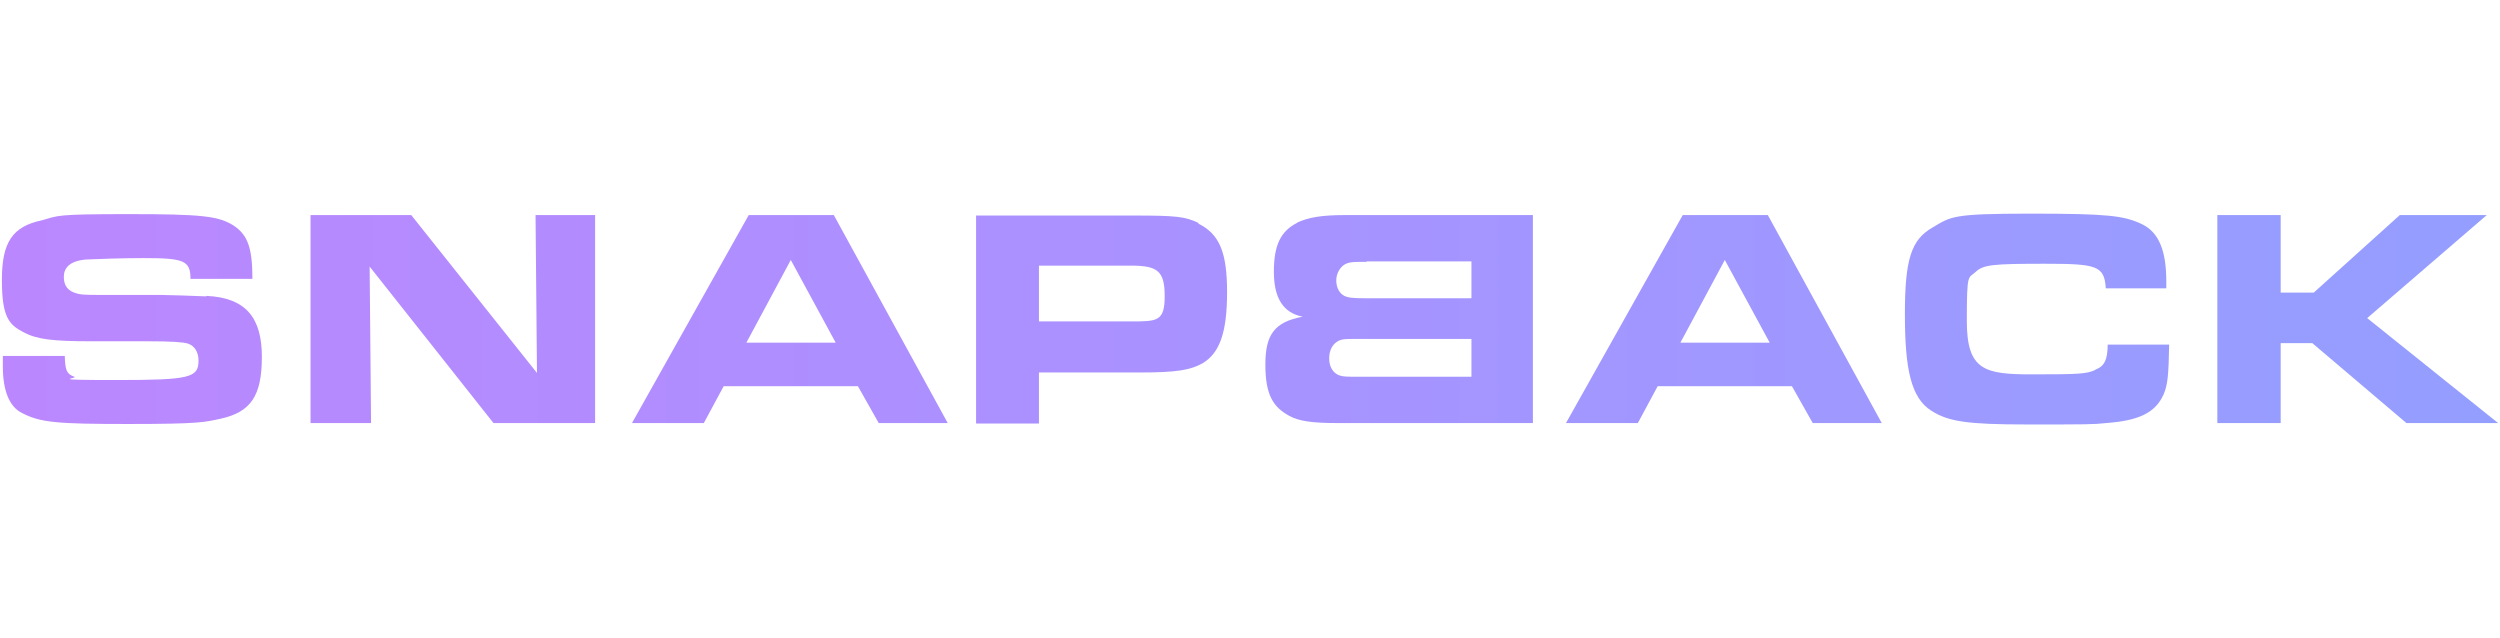 <?xml version="1.0" encoding="UTF-8"?>
<svg xmlns="http://www.w3.org/2000/svg" xmlns:xlink="http://www.w3.org/1999/xlink" version="1.1" viewBox="0 0 528.9 135">
  <defs>
    <style>
      .cls-1 {
        fill: url(#Unbenannter_Verlauf_12-3);
      }

      .cls-2 {
        fill: url(#Unbenannter_Verlauf_12-8);
      }

      .cls-3 {
        fill: url(#Unbenannter_Verlauf_12-5);
      }

      .cls-4 {
        fill: url(#Unbenannter_Verlauf_12-4);
      }

      .cls-5 {
        fill: url(#Unbenannter_Verlauf_12-6);
      }

      .cls-6 {
        fill: url(#Unbenannter_Verlauf_12-2);
      }

      .cls-7 {
        fill: url(#Unbenannter_Verlauf_12-7);
      }

      .cls-8 {
        fill: url(#Unbenannter_Verlauf_12);
      }
    </style>
    <linearGradient id="Unbenannter_Verlauf_12" data-name="Unbenannter Verlauf 12" x1="-1.5" y1="67.5" x2="527.1" y2="67.5" gradientUnits="userSpaceOnUse">
      <stop offset="0" stop-color="#bb87ff"/>
      <stop offset="1" stop-color="#949eff"/>
    </linearGradient>
    <linearGradient id="Unbenannter_Verlauf_12-2" data-name="Unbenannter Verlauf 12" x1="-1.5" y1="67.5" x2="527.1" y2="67.5" xlink:href="#Unbenannter_Verlauf_12"/>
    <linearGradient id="Unbenannter_Verlauf_12-3" data-name="Unbenannter Verlauf 12" x1="-1.5" y1="67.5" x2="527.1" y2="67.5" xlink:href="#Unbenannter_Verlauf_12"/>
    <linearGradient id="Unbenannter_Verlauf_12-4" data-name="Unbenannter Verlauf 12" x1="-1.5" y1="67.5" x2="527.1" y2="67.5" xlink:href="#Unbenannter_Verlauf_12"/>
    <linearGradient id="Unbenannter_Verlauf_12-5" data-name="Unbenannter Verlauf 12" x1="-1.5" y1="67.5" x2="527.1" y2="67.5" xlink:href="#Unbenannter_Verlauf_12"/>
    <linearGradient id="Unbenannter_Verlauf_12-6" data-name="Unbenannter Verlauf 12" x1="-1.5" y1="67.5" x2="527.1" y2="67.5" xlink:href="#Unbenannter_Verlauf_12"/>
    <linearGradient id="Unbenannter_Verlauf_12-7" data-name="Unbenannter Verlauf 12" x1="-1.5" x2="527.1" xlink:href="#Unbenannter_Verlauf_12"/>
    <linearGradient id="Unbenannter_Verlauf_12-8" data-name="Unbenannter Verlauf 12" x1="-1.5" y1="67.5" x2="527.1" y2="67.5" xlink:href="#Unbenannter_Verlauf_12"/>
  </defs>
  <!-- Generator: Adobe Illustrator 28.7.1, SVG Export Plug-In . SVG Version: 1.2.0 Build 142)  -->
  <g>
    <g id="ce">
      <path class="cls-8" d="M43.6,62.7c-2.2-.1-8.2-.3-9.4-.3h-12.5c-4.4,0-4.6-.1-5.4-.3-1.9-.5-2.8-1.6-2.8-3.5s1.2-3.4,4.7-3.7c2.1-.1,7.8-.3,12.1-.3,8.6,0,10,.5,10,4.4h13.1c0-6.6-1-9.3-4-11.3-3.2-2-6.7-2.4-22.2-2.4s-14.8.3-18.3,1.3C2.6,47.9.4,51.3.4,59.2s1.5,9.5,4.6,11.1c2.8,1.5,6.2,1.9,14.3,1.9h12.1q6.9,0,8.4.5c1.4.5,2.2,1.8,2.2,3.6,0,3.6-1.8,4.1-17.3,4.1s-8-.3-9-.7c-1.6-.6-1.9-1.3-2-4.4H.6c0,.9,0,1.8,0,2.2,0,5.2,1.4,8.6,4.1,9.9,3.9,2,7.3,2.3,22.5,2.3s16.1-.4,19.4-1.1c6.5-1.4,8.8-4.9,8.8-13.1s-3.3-12.5-11.7-12.9Z"/>
      <polygon class="cls-6" points="113.6 78.9 87 45.5 65.7 45.5 65.7 89.5 78.5 89.5 78.2 56.4 104.4 89.5 125.9 89.5 125.9 45.5 113.3 45.5 113.6 78.9"/>
      <path class="cls-1" d="M158.4,45.5l-24.7,44h15.2l4.2-7.8h28.4l4.4,7.8h14.6l-24.1-44h-17.9ZM157.9,72.5l9.4-17.5,9.5,17.5h-18.9Z"/>
      <path class="cls-4" d="M253.6,47.2c-2.8-1.4-4.9-1.6-13.5-1.6h-33.6v44h13.3v-10.8h21.5c7.6,0,10.6-.5,13.2-2,3.6-2.2,5.1-6.6,5.1-15s-1.6-12.3-6.1-14.5ZM239.3,68h-19.5v-11.8h19.5c5.7,0,7.1,1.2,7.1,6.5s-1.6,5.3-7.1,5.3Z"/>
      <path class="cls-3" d="M274.5,47.1c-3.6,1.8-5,4.8-5,10.4s2,8.7,6.1,9.5c-5.9,1.1-7.9,3.7-7.9,10.1s1.6,9,5.1,10.9c2,1.1,4.9,1.5,10,1.5h41.5v-44h-39.7c-5.1,0-7.8.5-10.2,1.6ZM311.3,79.7h-23.9c-2.7,0-3.2,0-4.1-.3-1.3-.5-2.1-1.8-2.1-3.6s.8-3.2,2.2-3.8c.8-.3,1.3-.3,4.3-.3h23.6v8ZM289.1,55.3h22.2v7.8h-22.5c-2.6,0-3.5-.1-4.4-.5-1.1-.6-1.7-1.8-1.7-3.3s.9-3.1,2.3-3.6c.9-.3,1.5-.3,4.1-.3Z"/>
      <path class="cls-5" d="M356,45.5l-24.7,44h15.2l4.2-7.8h28.4l4.4,7.8h14.6l-24.1-44h-17.9ZM355.5,72.5l9.4-17.5,9.5,17.5h-18.9Z"/>
      <path class="cls-7" d="M443.2,78.3c-1.8.8-3.3.9-13.3.9s-13.8-.8-13.8-11.3.3-8.9,1.9-10.4c1.6-1.5,3.6-1.7,14.6-1.7s12.6.4,12.9,5.2h12.8v-1.5c0-6.5-1.6-10.4-5.2-12.1-3.8-1.8-7.3-2.2-23.7-2.2s-16.6.6-20.5,2.9c-4.6,2.6-5.9,6.8-5.9,18.4s1.3,17.7,5.6,20.4c3.6,2.3,7.6,2.9,20.3,2.9s14,0,16.7-.3c6.9-.5,10.4-2.2,12.1-6,.9-2,1.1-4.2,1.2-10.6h-13c0,3.2-.7,4.6-2.6,5.3Z"/>
      <polygon class="cls-2" points="500.8 67.3 526.1 45.5 507.7 45.5 489.5 61.9 482.5 61.9 482.5 45.5 469.1 45.5 469.1 89.5 482.5 89.5 482.5 72.6 489.2 72.6 509.1 89.5 528.5 89.5 500.8 67.3"/>
    </g>
  </g>
</svg>